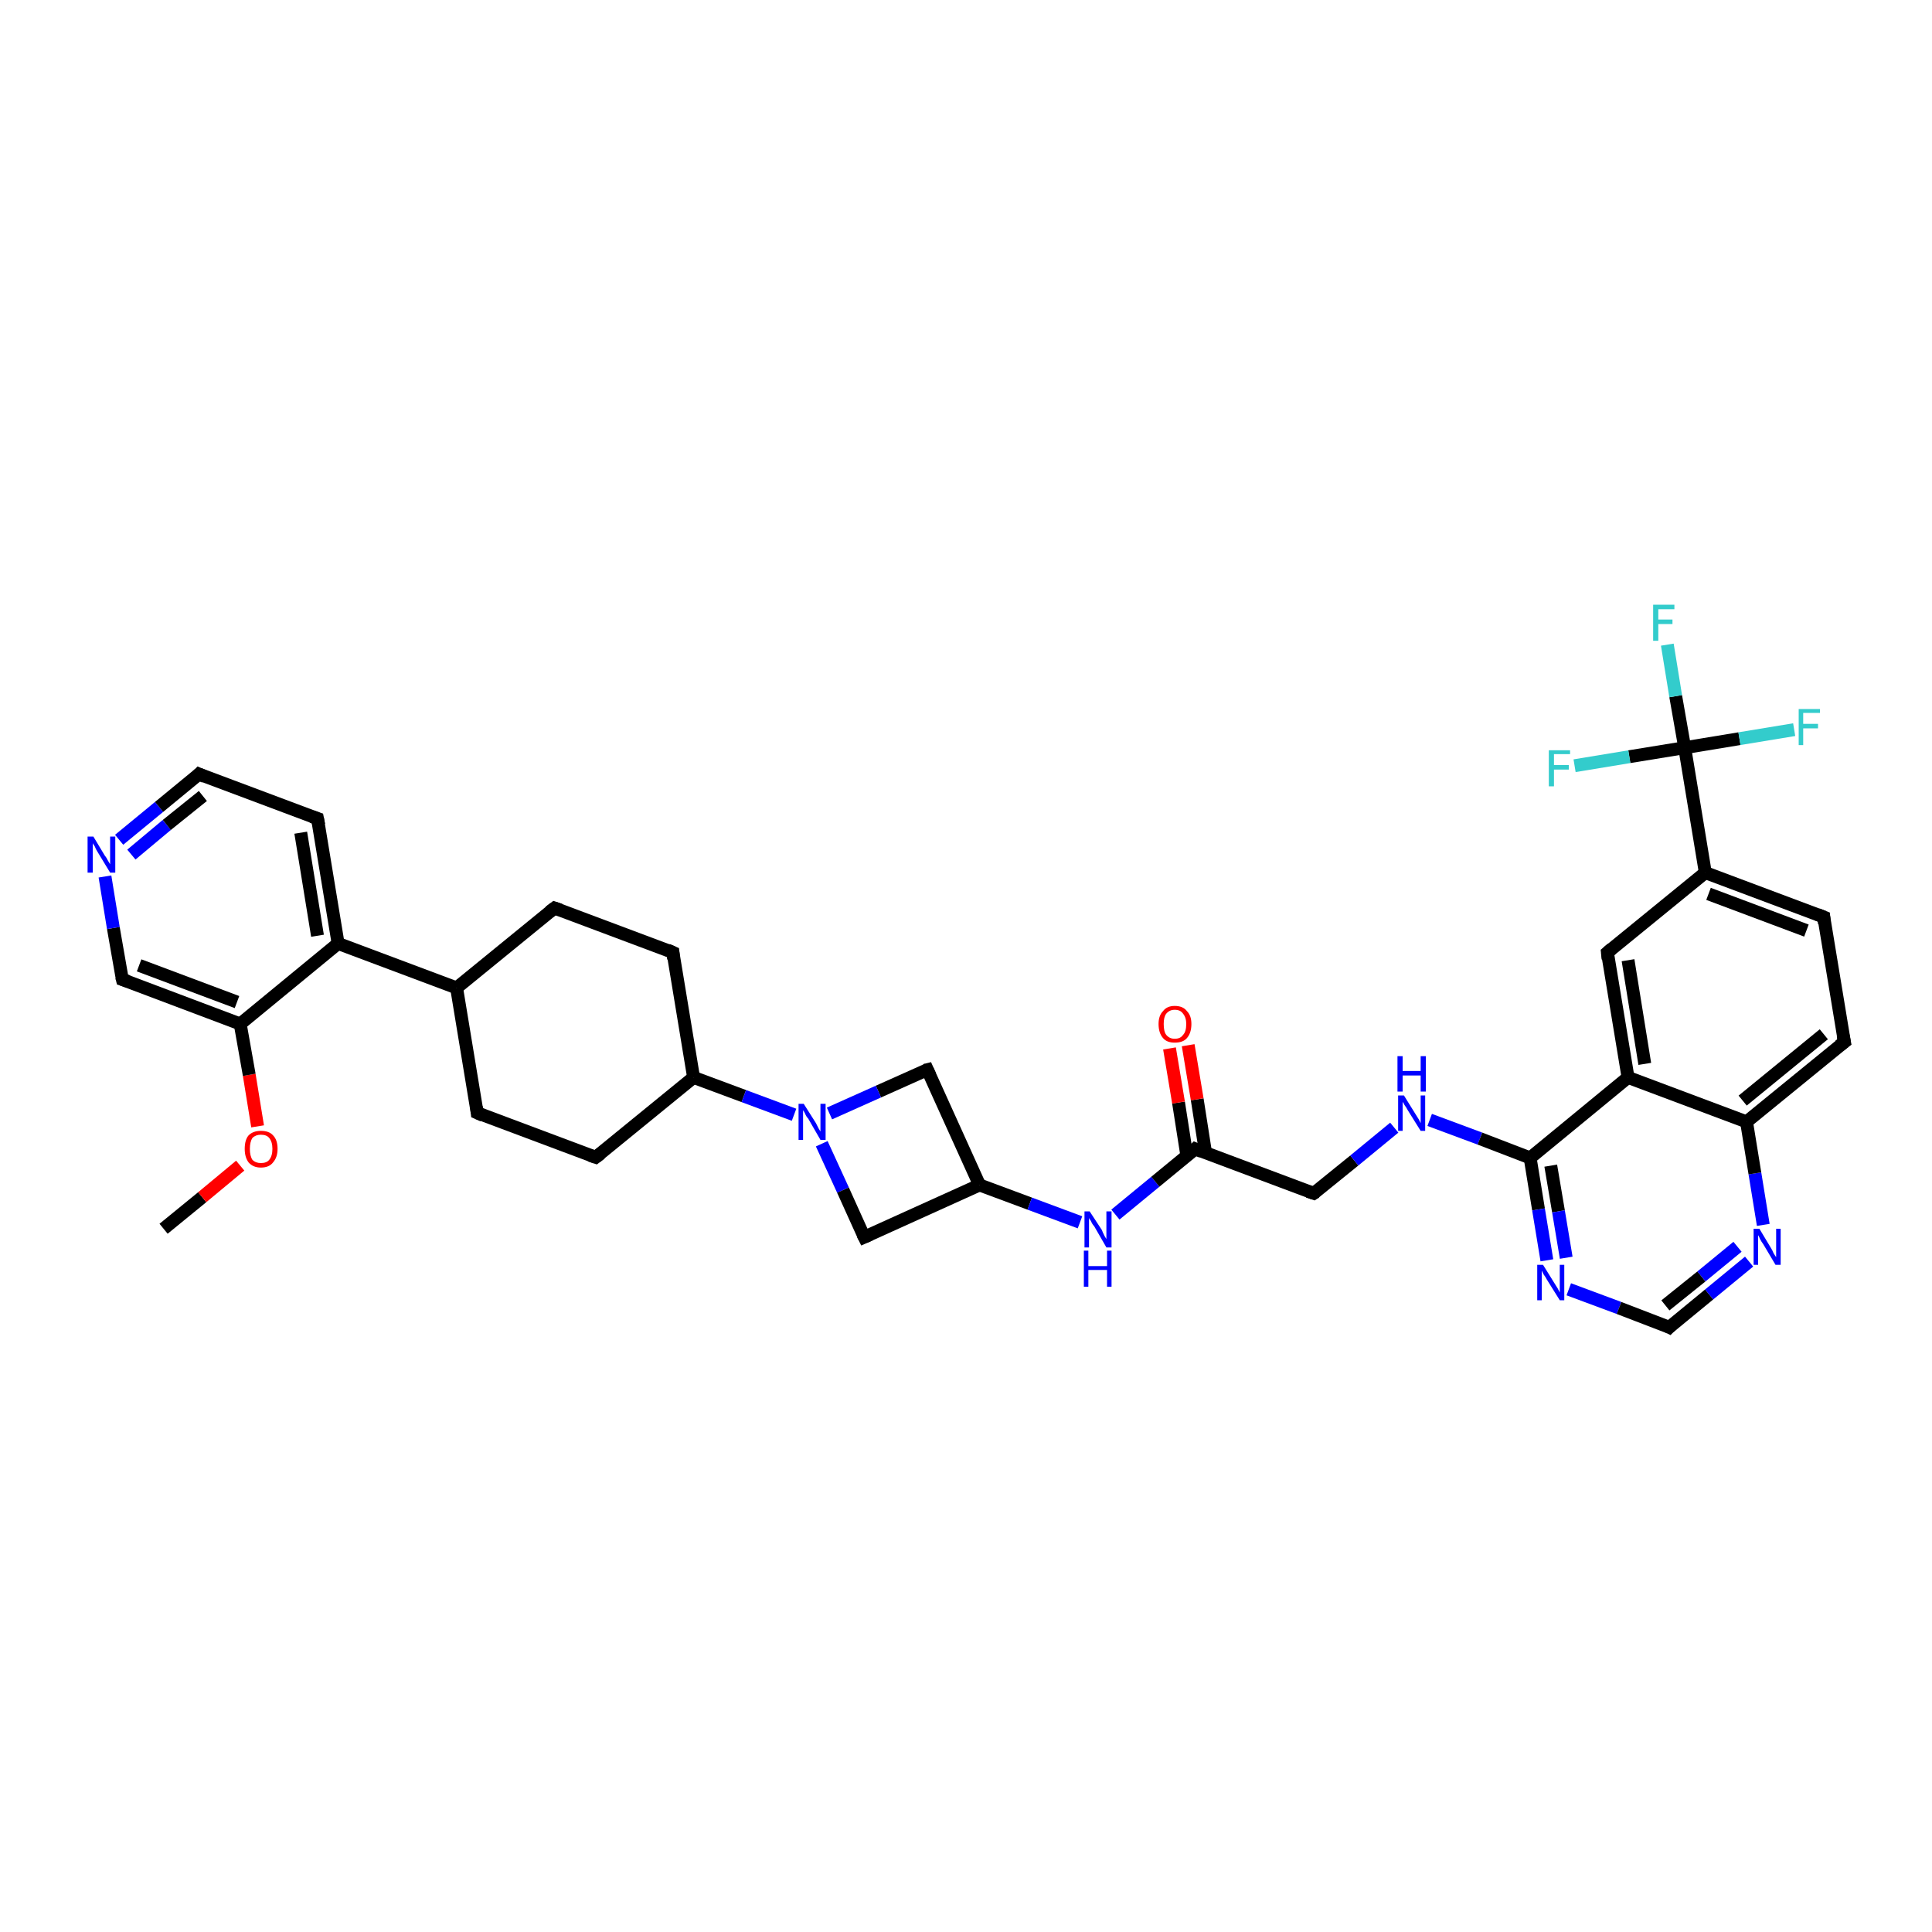 <?xml version='1.0' encoding='iso-8859-1'?>
<svg version='1.1' baseProfile='full'
              xmlns='http://www.w3.org/2000/svg'
                      xmlns:rdkit='http://www.rdkit.org/xml'
                      xmlns:xlink='http://www.w3.org/1999/xlink'
                  xml:space='preserve'
width='300px' height='300px' viewBox='0 0 300 300'>
<!-- END OF HEADER -->
<rect style='opacity:1.0;fill:#FFFFFF;stroke:none' width='300.0' height='300.0' x='0.0' y='0.0'> </rect>
<path class='bond-0 atom-0 atom-1' d='M 25.4,190.8 L 31.4,185.9' style='fill:none;fill-rule:evenodd;stroke:#000000;stroke-width:2.0px;stroke-linecap:butt;stroke-linejoin:miter;stroke-opacity:1' />
<path class='bond-0 atom-0 atom-1' d='M 31.4,185.9 L 37.3,181.0' style='fill:none;fill-rule:evenodd;stroke:#FF0000;stroke-width:2.0px;stroke-linecap:butt;stroke-linejoin:miter;stroke-opacity:1' />
<path class='bond-1 atom-1 atom-2' d='M 40.0,174.9 L 38.7,166.9' style='fill:none;fill-rule:evenodd;stroke:#FF0000;stroke-width:2.0px;stroke-linecap:butt;stroke-linejoin:miter;stroke-opacity:1' />
<path class='bond-1 atom-1 atom-2' d='M 38.7,166.9 L 37.3,159.0' style='fill:none;fill-rule:evenodd;stroke:#000000;stroke-width:2.0px;stroke-linecap:butt;stroke-linejoin:miter;stroke-opacity:1' />
<path class='bond-2 atom-2 atom-3' d='M 37.3,159.0 L 19.0,152.1' style='fill:none;fill-rule:evenodd;stroke:#000000;stroke-width:2.0px;stroke-linecap:butt;stroke-linejoin:miter;stroke-opacity:1' />
<path class='bond-2 atom-2 atom-3' d='M 36.8,155.6 L 21.6,149.9' style='fill:none;fill-rule:evenodd;stroke:#000000;stroke-width:2.0px;stroke-linecap:butt;stroke-linejoin:miter;stroke-opacity:1' />
<path class='bond-3 atom-3 atom-4' d='M 19.0,152.1 L 17.6,144.1' style='fill:none;fill-rule:evenodd;stroke:#000000;stroke-width:2.0px;stroke-linecap:butt;stroke-linejoin:miter;stroke-opacity:1' />
<path class='bond-3 atom-3 atom-4' d='M 17.6,144.1 L 16.3,136.1' style='fill:none;fill-rule:evenodd;stroke:#0000FF;stroke-width:2.0px;stroke-linecap:butt;stroke-linejoin:miter;stroke-opacity:1' />
<path class='bond-4 atom-4 atom-5' d='M 18.5,130.4 L 24.7,125.3' style='fill:none;fill-rule:evenodd;stroke:#0000FF;stroke-width:2.0px;stroke-linecap:butt;stroke-linejoin:miter;stroke-opacity:1' />
<path class='bond-4 atom-4 atom-5' d='M 24.7,125.3 L 30.9,120.2' style='fill:none;fill-rule:evenodd;stroke:#000000;stroke-width:2.0px;stroke-linecap:butt;stroke-linejoin:miter;stroke-opacity:1' />
<path class='bond-4 atom-4 atom-5' d='M 20.4,132.7 L 25.9,128.1' style='fill:none;fill-rule:evenodd;stroke:#0000FF;stroke-width:2.0px;stroke-linecap:butt;stroke-linejoin:miter;stroke-opacity:1' />
<path class='bond-4 atom-4 atom-5' d='M 25.9,128.1 L 31.5,123.6' style='fill:none;fill-rule:evenodd;stroke:#000000;stroke-width:2.0px;stroke-linecap:butt;stroke-linejoin:miter;stroke-opacity:1' />
<path class='bond-5 atom-5 atom-6' d='M 30.9,120.2 L 49.3,127.1' style='fill:none;fill-rule:evenodd;stroke:#000000;stroke-width:2.0px;stroke-linecap:butt;stroke-linejoin:miter;stroke-opacity:1' />
<path class='bond-6 atom-6 atom-7' d='M 49.3,127.1 L 52.5,146.5' style='fill:none;fill-rule:evenodd;stroke:#000000;stroke-width:2.0px;stroke-linecap:butt;stroke-linejoin:miter;stroke-opacity:1' />
<path class='bond-6 atom-6 atom-7' d='M 46.7,129.3 L 49.3,145.3' style='fill:none;fill-rule:evenodd;stroke:#000000;stroke-width:2.0px;stroke-linecap:butt;stroke-linejoin:miter;stroke-opacity:1' />
<path class='bond-7 atom-7 atom-8' d='M 52.5,146.5 L 70.9,153.4' style='fill:none;fill-rule:evenodd;stroke:#000000;stroke-width:2.0px;stroke-linecap:butt;stroke-linejoin:miter;stroke-opacity:1' />
<path class='bond-8 atom-8 atom-9' d='M 70.9,153.4 L 74.1,172.8' style='fill:none;fill-rule:evenodd;stroke:#000000;stroke-width:2.0px;stroke-linecap:butt;stroke-linejoin:miter;stroke-opacity:1' />
<path class='bond-9 atom-9 atom-10' d='M 74.1,172.8 L 92.5,179.7' style='fill:none;fill-rule:evenodd;stroke:#000000;stroke-width:2.0px;stroke-linecap:butt;stroke-linejoin:miter;stroke-opacity:1' />
<path class='bond-10 atom-10 atom-11' d='M 92.5,179.7 L 107.7,167.3' style='fill:none;fill-rule:evenodd;stroke:#000000;stroke-width:2.0px;stroke-linecap:butt;stroke-linejoin:miter;stroke-opacity:1' />
<path class='bond-11 atom-11 atom-12' d='M 107.7,167.3 L 104.5,147.9' style='fill:none;fill-rule:evenodd;stroke:#000000;stroke-width:2.0px;stroke-linecap:butt;stroke-linejoin:miter;stroke-opacity:1' />
<path class='bond-12 atom-12 atom-13' d='M 104.5,147.9 L 86.1,141.0' style='fill:none;fill-rule:evenodd;stroke:#000000;stroke-width:2.0px;stroke-linecap:butt;stroke-linejoin:miter;stroke-opacity:1' />
<path class='bond-13 atom-11 atom-14' d='M 107.7,167.3 L 115.5,170.2' style='fill:none;fill-rule:evenodd;stroke:#000000;stroke-width:2.0px;stroke-linecap:butt;stroke-linejoin:miter;stroke-opacity:1' />
<path class='bond-13 atom-11 atom-14' d='M 115.5,170.2 L 123.3,173.1' style='fill:none;fill-rule:evenodd;stroke:#0000FF;stroke-width:2.0px;stroke-linecap:butt;stroke-linejoin:miter;stroke-opacity:1' />
<path class='bond-14 atom-14 atom-15' d='M 127.6,177.6 L 130.9,184.8' style='fill:none;fill-rule:evenodd;stroke:#0000FF;stroke-width:2.0px;stroke-linecap:butt;stroke-linejoin:miter;stroke-opacity:1' />
<path class='bond-14 atom-14 atom-15' d='M 130.9,184.8 L 134.2,192.1' style='fill:none;fill-rule:evenodd;stroke:#000000;stroke-width:2.0px;stroke-linecap:butt;stroke-linejoin:miter;stroke-opacity:1' />
<path class='bond-15 atom-15 atom-16' d='M 134.2,192.1 L 152.1,184.0' style='fill:none;fill-rule:evenodd;stroke:#000000;stroke-width:2.0px;stroke-linecap:butt;stroke-linejoin:miter;stroke-opacity:1' />
<path class='bond-16 atom-16 atom-17' d='M 152.1,184.0 L 144.0,166.1' style='fill:none;fill-rule:evenodd;stroke:#000000;stroke-width:2.0px;stroke-linecap:butt;stroke-linejoin:miter;stroke-opacity:1' />
<path class='bond-17 atom-16 atom-18' d='M 152.1,184.0 L 159.9,186.9' style='fill:none;fill-rule:evenodd;stroke:#000000;stroke-width:2.0px;stroke-linecap:butt;stroke-linejoin:miter;stroke-opacity:1' />
<path class='bond-17 atom-16 atom-18' d='M 159.9,186.9 L 167.7,189.8' style='fill:none;fill-rule:evenodd;stroke:#0000FF;stroke-width:2.0px;stroke-linecap:butt;stroke-linejoin:miter;stroke-opacity:1' />
<path class='bond-18 atom-18 atom-19' d='M 173.2,188.6 L 179.4,183.5' style='fill:none;fill-rule:evenodd;stroke:#0000FF;stroke-width:2.0px;stroke-linecap:butt;stroke-linejoin:miter;stroke-opacity:1' />
<path class='bond-18 atom-18 atom-19' d='M 179.4,183.5 L 185.6,178.4' style='fill:none;fill-rule:evenodd;stroke:#000000;stroke-width:2.0px;stroke-linecap:butt;stroke-linejoin:miter;stroke-opacity:1' />
<path class='bond-19 atom-19 atom-20' d='M 187.2,179.0 L 185.9,170.7' style='fill:none;fill-rule:evenodd;stroke:#000000;stroke-width:2.0px;stroke-linecap:butt;stroke-linejoin:miter;stroke-opacity:1' />
<path class='bond-19 atom-19 atom-20' d='M 185.9,170.7 L 184.5,162.3' style='fill:none;fill-rule:evenodd;stroke:#FF0000;stroke-width:2.0px;stroke-linecap:butt;stroke-linejoin:miter;stroke-opacity:1' />
<path class='bond-19 atom-19 atom-20' d='M 184.3,179.5 L 183.0,171.2' style='fill:none;fill-rule:evenodd;stroke:#000000;stroke-width:2.0px;stroke-linecap:butt;stroke-linejoin:miter;stroke-opacity:1' />
<path class='bond-19 atom-19 atom-20' d='M 183.0,171.2 L 181.6,162.8' style='fill:none;fill-rule:evenodd;stroke:#FF0000;stroke-width:2.0px;stroke-linecap:butt;stroke-linejoin:miter;stroke-opacity:1' />
<path class='bond-20 atom-19 atom-21' d='M 185.6,178.4 L 204.0,185.3' style='fill:none;fill-rule:evenodd;stroke:#000000;stroke-width:2.0px;stroke-linecap:butt;stroke-linejoin:miter;stroke-opacity:1' />
<path class='bond-21 atom-21 atom-22' d='M 204.0,185.3 L 210.3,180.2' style='fill:none;fill-rule:evenodd;stroke:#000000;stroke-width:2.0px;stroke-linecap:butt;stroke-linejoin:miter;stroke-opacity:1' />
<path class='bond-21 atom-21 atom-22' d='M 210.3,180.2 L 216.5,175.1' style='fill:none;fill-rule:evenodd;stroke:#0000FF;stroke-width:2.0px;stroke-linecap:butt;stroke-linejoin:miter;stroke-opacity:1' />
<path class='bond-22 atom-22 atom-23' d='M 222.0,173.9 L 229.8,176.8' style='fill:none;fill-rule:evenodd;stroke:#0000FF;stroke-width:2.0px;stroke-linecap:butt;stroke-linejoin:miter;stroke-opacity:1' />
<path class='bond-22 atom-22 atom-23' d='M 229.8,176.8 L 237.6,179.8' style='fill:none;fill-rule:evenodd;stroke:#000000;stroke-width:2.0px;stroke-linecap:butt;stroke-linejoin:miter;stroke-opacity:1' />
<path class='bond-23 atom-23 atom-24' d='M 237.6,179.8 L 238.9,187.8' style='fill:none;fill-rule:evenodd;stroke:#000000;stroke-width:2.0px;stroke-linecap:butt;stroke-linejoin:miter;stroke-opacity:1' />
<path class='bond-23 atom-23 atom-24' d='M 238.9,187.8 L 240.2,195.7' style='fill:none;fill-rule:evenodd;stroke:#0000FF;stroke-width:2.0px;stroke-linecap:butt;stroke-linejoin:miter;stroke-opacity:1' />
<path class='bond-23 atom-23 atom-24' d='M 240.8,181.0 L 242.0,188.1' style='fill:none;fill-rule:evenodd;stroke:#000000;stroke-width:2.0px;stroke-linecap:butt;stroke-linejoin:miter;stroke-opacity:1' />
<path class='bond-23 atom-23 atom-24' d='M 242.0,188.1 L 243.2,195.3' style='fill:none;fill-rule:evenodd;stroke:#0000FF;stroke-width:2.0px;stroke-linecap:butt;stroke-linejoin:miter;stroke-opacity:1' />
<path class='bond-24 atom-24 atom-25' d='M 243.6,200.2 L 251.4,203.1' style='fill:none;fill-rule:evenodd;stroke:#0000FF;stroke-width:2.0px;stroke-linecap:butt;stroke-linejoin:miter;stroke-opacity:1' />
<path class='bond-24 atom-24 atom-25' d='M 251.4,203.1 L 259.2,206.1' style='fill:none;fill-rule:evenodd;stroke:#000000;stroke-width:2.0px;stroke-linecap:butt;stroke-linejoin:miter;stroke-opacity:1' />
<path class='bond-25 atom-25 atom-26' d='M 259.2,206.1 L 265.4,201.0' style='fill:none;fill-rule:evenodd;stroke:#000000;stroke-width:2.0px;stroke-linecap:butt;stroke-linejoin:miter;stroke-opacity:1' />
<path class='bond-25 atom-25 atom-26' d='M 265.4,201.0 L 271.6,195.9' style='fill:none;fill-rule:evenodd;stroke:#0000FF;stroke-width:2.0px;stroke-linecap:butt;stroke-linejoin:miter;stroke-opacity:1' />
<path class='bond-25 atom-25 atom-26' d='M 258.6,202.7 L 264.2,198.2' style='fill:none;fill-rule:evenodd;stroke:#000000;stroke-width:2.0px;stroke-linecap:butt;stroke-linejoin:miter;stroke-opacity:1' />
<path class='bond-25 atom-25 atom-26' d='M 264.2,198.2 L 269.8,193.6' style='fill:none;fill-rule:evenodd;stroke:#0000FF;stroke-width:2.0px;stroke-linecap:butt;stroke-linejoin:miter;stroke-opacity:1' />
<path class='bond-26 atom-26 atom-27' d='M 273.8,190.2 L 272.5,182.2' style='fill:none;fill-rule:evenodd;stroke:#0000FF;stroke-width:2.0px;stroke-linecap:butt;stroke-linejoin:miter;stroke-opacity:1' />
<path class='bond-26 atom-26 atom-27' d='M 272.5,182.2 L 271.2,174.2' style='fill:none;fill-rule:evenodd;stroke:#000000;stroke-width:2.0px;stroke-linecap:butt;stroke-linejoin:miter;stroke-opacity:1' />
<path class='bond-27 atom-27 atom-28' d='M 271.2,174.2 L 286.4,161.8' style='fill:none;fill-rule:evenodd;stroke:#000000;stroke-width:2.0px;stroke-linecap:butt;stroke-linejoin:miter;stroke-opacity:1' />
<path class='bond-27 atom-27 atom-28' d='M 270.6,170.9 L 283.2,160.6' style='fill:none;fill-rule:evenodd;stroke:#000000;stroke-width:2.0px;stroke-linecap:butt;stroke-linejoin:miter;stroke-opacity:1' />
<path class='bond-28 atom-28 atom-29' d='M 286.4,161.8 L 283.2,142.4' style='fill:none;fill-rule:evenodd;stroke:#000000;stroke-width:2.0px;stroke-linecap:butt;stroke-linejoin:miter;stroke-opacity:1' />
<path class='bond-29 atom-29 atom-30' d='M 283.2,142.4 L 264.8,135.5' style='fill:none;fill-rule:evenodd;stroke:#000000;stroke-width:2.0px;stroke-linecap:butt;stroke-linejoin:miter;stroke-opacity:1' />
<path class='bond-29 atom-29 atom-30' d='M 280.5,144.5 L 265.3,138.8' style='fill:none;fill-rule:evenodd;stroke:#000000;stroke-width:2.0px;stroke-linecap:butt;stroke-linejoin:miter;stroke-opacity:1' />
<path class='bond-30 atom-30 atom-31' d='M 264.8,135.5 L 249.6,147.9' style='fill:none;fill-rule:evenodd;stroke:#000000;stroke-width:2.0px;stroke-linecap:butt;stroke-linejoin:miter;stroke-opacity:1' />
<path class='bond-31 atom-31 atom-32' d='M 249.6,147.9 L 252.8,167.3' style='fill:none;fill-rule:evenodd;stroke:#000000;stroke-width:2.0px;stroke-linecap:butt;stroke-linejoin:miter;stroke-opacity:1' />
<path class='bond-31 atom-31 atom-32' d='M 252.8,149.1 L 255.4,165.2' style='fill:none;fill-rule:evenodd;stroke:#000000;stroke-width:2.0px;stroke-linecap:butt;stroke-linejoin:miter;stroke-opacity:1' />
<path class='bond-32 atom-30 atom-33' d='M 264.8,135.5 L 261.6,116.1' style='fill:none;fill-rule:evenodd;stroke:#000000;stroke-width:2.0px;stroke-linecap:butt;stroke-linejoin:miter;stroke-opacity:1' />
<path class='bond-33 atom-33 atom-34' d='M 261.6,116.1 L 260.2,108.1' style='fill:none;fill-rule:evenodd;stroke:#000000;stroke-width:2.0px;stroke-linecap:butt;stroke-linejoin:miter;stroke-opacity:1' />
<path class='bond-33 atom-33 atom-34' d='M 260.2,108.1 L 258.9,100.1' style='fill:none;fill-rule:evenodd;stroke:#33CCCC;stroke-width:2.0px;stroke-linecap:butt;stroke-linejoin:miter;stroke-opacity:1' />
<path class='bond-34 atom-33 atom-35' d='M 261.6,116.1 L 270.1,114.7' style='fill:none;fill-rule:evenodd;stroke:#000000;stroke-width:2.0px;stroke-linecap:butt;stroke-linejoin:miter;stroke-opacity:1' />
<path class='bond-34 atom-33 atom-35' d='M 270.1,114.7 L 278.6,113.3' style='fill:none;fill-rule:evenodd;stroke:#33CCCC;stroke-width:2.0px;stroke-linecap:butt;stroke-linejoin:miter;stroke-opacity:1' />
<path class='bond-35 atom-33 atom-36' d='M 261.6,116.1 L 253.0,117.5' style='fill:none;fill-rule:evenodd;stroke:#000000;stroke-width:2.0px;stroke-linecap:butt;stroke-linejoin:miter;stroke-opacity:1' />
<path class='bond-35 atom-33 atom-36' d='M 253.0,117.5 L 244.5,118.9' style='fill:none;fill-rule:evenodd;stroke:#33CCCC;stroke-width:2.0px;stroke-linecap:butt;stroke-linejoin:miter;stroke-opacity:1' />
<path class='bond-36 atom-7 atom-2' d='M 52.5,146.5 L 37.3,159.0' style='fill:none;fill-rule:evenodd;stroke:#000000;stroke-width:2.0px;stroke-linecap:butt;stroke-linejoin:miter;stroke-opacity:1' />
<path class='bond-37 atom-13 atom-8' d='M 86.1,141.0 L 70.9,153.4' style='fill:none;fill-rule:evenodd;stroke:#000000;stroke-width:2.0px;stroke-linecap:butt;stroke-linejoin:miter;stroke-opacity:1' />
<path class='bond-38 atom-17 atom-14' d='M 144.0,166.1 L 136.4,169.5' style='fill:none;fill-rule:evenodd;stroke:#000000;stroke-width:2.0px;stroke-linecap:butt;stroke-linejoin:miter;stroke-opacity:1' />
<path class='bond-38 atom-17 atom-14' d='M 136.4,169.5 L 128.8,172.9' style='fill:none;fill-rule:evenodd;stroke:#0000FF;stroke-width:2.0px;stroke-linecap:butt;stroke-linejoin:miter;stroke-opacity:1' />
<path class='bond-39 atom-32 atom-23' d='M 252.8,167.3 L 237.6,179.8' style='fill:none;fill-rule:evenodd;stroke:#000000;stroke-width:2.0px;stroke-linecap:butt;stroke-linejoin:miter;stroke-opacity:1' />
<path class='bond-40 atom-32 atom-27' d='M 252.8,167.3 L 271.2,174.2' style='fill:none;fill-rule:evenodd;stroke:#000000;stroke-width:2.0px;stroke-linecap:butt;stroke-linejoin:miter;stroke-opacity:1' />
<path d='M 19.9,152.4 L 19.0,152.1 L 18.9,151.7' style='fill:none;stroke:#000000;stroke-width:2.0px;stroke-linecap:butt;stroke-linejoin:miter;stroke-opacity:1;' />
<path d='M 30.6,120.5 L 30.9,120.2 L 31.8,120.6' style='fill:none;stroke:#000000;stroke-width:2.0px;stroke-linecap:butt;stroke-linejoin:miter;stroke-opacity:1;' />
<path d='M 48.4,126.8 L 49.3,127.1 L 49.5,128.1' style='fill:none;stroke:#000000;stroke-width:2.0px;stroke-linecap:butt;stroke-linejoin:miter;stroke-opacity:1;' />
<path d='M 74.0,171.9 L 74.1,172.8 L 75.0,173.2' style='fill:none;stroke:#000000;stroke-width:2.0px;stroke-linecap:butt;stroke-linejoin:miter;stroke-opacity:1;' />
<path d='M 91.6,179.4 L 92.5,179.7 L 93.3,179.1' style='fill:none;stroke:#000000;stroke-width:2.0px;stroke-linecap:butt;stroke-linejoin:miter;stroke-opacity:1;' />
<path d='M 104.6,148.9 L 104.5,147.9 L 103.6,147.5' style='fill:none;stroke:#000000;stroke-width:2.0px;stroke-linecap:butt;stroke-linejoin:miter;stroke-opacity:1;' />
<path d='M 87.0,141.3 L 86.1,141.0 L 85.3,141.6' style='fill:none;stroke:#000000;stroke-width:2.0px;stroke-linecap:butt;stroke-linejoin:miter;stroke-opacity:1;' />
<path d='M 134.0,191.7 L 134.2,192.1 L 135.1,191.7' style='fill:none;stroke:#000000;stroke-width:2.0px;stroke-linecap:butt;stroke-linejoin:miter;stroke-opacity:1;' />
<path d='M 144.4,167.0 L 144.0,166.1 L 143.6,166.2' style='fill:none;stroke:#000000;stroke-width:2.0px;stroke-linecap:butt;stroke-linejoin:miter;stroke-opacity:1;' />
<path d='M 185.3,178.7 L 185.6,178.4 L 186.6,178.8' style='fill:none;stroke:#000000;stroke-width:2.0px;stroke-linecap:butt;stroke-linejoin:miter;stroke-opacity:1;' />
<path d='M 203.1,185.0 L 204.0,185.3 L 204.3,185.1' style='fill:none;stroke:#000000;stroke-width:2.0px;stroke-linecap:butt;stroke-linejoin:miter;stroke-opacity:1;' />
<path d='M 258.8,205.9 L 259.2,206.1 L 259.5,205.8' style='fill:none;stroke:#000000;stroke-width:2.0px;stroke-linecap:butt;stroke-linejoin:miter;stroke-opacity:1;' />
<path d='M 285.6,162.4 L 286.4,161.8 L 286.2,160.8' style='fill:none;stroke:#000000;stroke-width:2.0px;stroke-linecap:butt;stroke-linejoin:miter;stroke-opacity:1;' />
<path d='M 283.3,143.4 L 283.2,142.4 L 282.2,142.0' style='fill:none;stroke:#000000;stroke-width:2.0px;stroke-linecap:butt;stroke-linejoin:miter;stroke-opacity:1;' />
<path d='M 250.3,147.3 L 249.6,147.9 L 249.7,148.9' style='fill:none;stroke:#000000;stroke-width:2.0px;stroke-linecap:butt;stroke-linejoin:miter;stroke-opacity:1;' />
<path class='atom-1' d='M 38.0 178.4
Q 38.0 177.0, 38.6 176.3
Q 39.3 175.6, 40.5 175.6
Q 41.8 175.6, 42.4 176.3
Q 43.1 177.0, 43.1 178.4
Q 43.1 179.7, 42.4 180.5
Q 41.8 181.3, 40.5 181.3
Q 39.3 181.3, 38.6 180.5
Q 38.0 179.7, 38.0 178.4
M 40.5 180.6
Q 41.4 180.6, 41.8 180.1
Q 42.3 179.5, 42.3 178.4
Q 42.3 177.3, 41.8 176.7
Q 41.4 176.2, 40.5 176.2
Q 39.7 176.2, 39.2 176.7
Q 38.8 177.3, 38.8 178.4
Q 38.8 179.5, 39.2 180.1
Q 39.7 180.6, 40.5 180.6
' fill='#FF0000'/>
<path class='atom-4' d='M 14.5 129.9
L 16.3 132.9
Q 16.5 133.1, 16.8 133.7
Q 17.1 134.2, 17.1 134.2
L 17.1 129.9
L 17.9 129.9
L 17.9 135.5
L 17.1 135.5
L 15.1 132.2
Q 14.9 131.9, 14.7 131.4
Q 14.4 131.0, 14.4 130.9
L 14.4 135.5
L 13.6 135.5
L 13.6 129.9
L 14.5 129.9
' fill='#0000FF'/>
<path class='atom-14' d='M 124.8 171.4
L 126.7 174.4
Q 126.8 174.6, 127.1 175.2
Q 127.4 175.7, 127.4 175.7
L 127.4 171.4
L 128.2 171.4
L 128.2 177.0
L 127.4 177.0
L 125.5 173.7
Q 125.2 173.4, 125.0 172.9
Q 124.8 172.5, 124.7 172.4
L 124.7 177.0
L 124.0 177.0
L 124.0 171.4
L 124.8 171.4
' fill='#0000FF'/>
<path class='atom-18' d='M 169.2 188.1
L 171.1 191.0
Q 171.2 191.3, 171.5 191.9
Q 171.8 192.4, 171.8 192.4
L 171.8 188.1
L 172.6 188.1
L 172.6 193.7
L 171.8 193.7
L 169.9 190.4
Q 169.6 190.1, 169.4 189.6
Q 169.1 189.2, 169.1 189.1
L 169.1 193.7
L 168.4 193.7
L 168.4 188.1
L 169.2 188.1
' fill='#0000FF'/>
<path class='atom-18' d='M 168.3 194.2
L 169.0 194.2
L 169.0 196.6
L 171.9 196.6
L 171.9 194.2
L 172.6 194.2
L 172.6 199.8
L 171.9 199.8
L 171.9 197.2
L 169.0 197.2
L 169.0 199.8
L 168.3 199.8
L 168.3 194.2
' fill='#0000FF'/>
<path class='atom-20' d='M 179.9 159.0
Q 179.9 157.7, 180.6 157.0
Q 181.2 156.2, 182.4 156.2
Q 183.7 156.2, 184.3 157.0
Q 185.0 157.7, 185.0 159.0
Q 185.0 160.4, 184.3 161.2
Q 183.7 161.9, 182.4 161.9
Q 181.2 161.9, 180.6 161.2
Q 179.9 160.4, 179.9 159.0
M 182.4 161.3
Q 183.3 161.3, 183.7 160.7
Q 184.2 160.2, 184.2 159.0
Q 184.2 158.0, 183.7 157.4
Q 183.3 156.8, 182.4 156.8
Q 181.6 156.8, 181.1 157.4
Q 180.7 157.9, 180.7 159.0
Q 180.7 160.2, 181.1 160.7
Q 181.6 161.3, 182.4 161.3
' fill='#FF0000'/>
<path class='atom-22' d='M 218.0 170.1
L 219.8 173.0
Q 220.0 173.3, 220.3 173.8
Q 220.6 174.4, 220.6 174.4
L 220.6 170.1
L 221.3 170.1
L 221.3 175.6
L 220.6 175.6
L 218.6 172.4
Q 218.4 172.0, 218.1 171.6
Q 217.9 171.2, 217.8 171.1
L 217.8 175.6
L 217.1 175.6
L 217.1 170.1
L 218.0 170.1
' fill='#0000FF'/>
<path class='atom-22' d='M 217.0 164.0
L 217.8 164.0
L 217.8 166.3
L 220.6 166.3
L 220.6 164.0
L 221.4 164.0
L 221.4 169.5
L 220.6 169.5
L 220.6 167.0
L 217.8 167.0
L 217.8 169.5
L 217.0 169.5
L 217.0 164.0
' fill='#0000FF'/>
<path class='atom-24' d='M 239.6 196.4
L 241.4 199.3
Q 241.6 199.6, 241.9 200.1
Q 242.2 200.7, 242.2 200.7
L 242.2 196.4
L 242.9 196.4
L 242.9 201.9
L 242.2 201.9
L 240.2 198.7
Q 240.0 198.3, 239.7 197.9
Q 239.5 197.5, 239.4 197.3
L 239.4 201.9
L 238.7 201.9
L 238.7 196.4
L 239.6 196.4
' fill='#0000FF'/>
<path class='atom-26' d='M 273.2 190.8
L 275.0 193.8
Q 275.2 194.1, 275.4 194.6
Q 275.7 195.1, 275.8 195.2
L 275.8 190.8
L 276.5 190.8
L 276.5 196.4
L 275.7 196.4
L 273.8 193.2
Q 273.5 192.8, 273.3 192.4
Q 273.1 191.9, 273.0 191.8
L 273.0 196.4
L 272.3 196.4
L 272.3 190.8
L 273.2 190.8
' fill='#0000FF'/>
<path class='atom-34' d='M 256.7 93.9
L 260.0 93.9
L 260.0 94.6
L 257.5 94.6
L 257.5 96.2
L 259.7 96.2
L 259.7 96.9
L 257.5 96.9
L 257.5 99.5
L 256.7 99.5
L 256.7 93.9
' fill='#33CCCC'/>
<path class='atom-35' d='M 279.3 110.1
L 282.6 110.1
L 282.6 110.7
L 280.0 110.7
L 280.0 112.4
L 282.3 112.4
L 282.3 113.1
L 280.0 113.1
L 280.0 115.7
L 279.3 115.7
L 279.3 110.1
' fill='#33CCCC'/>
<path class='atom-36' d='M 240.5 116.5
L 243.8 116.5
L 243.8 117.1
L 241.3 117.1
L 241.3 118.8
L 243.6 118.8
L 243.6 119.5
L 241.3 119.5
L 241.3 122.1
L 240.5 122.1
L 240.5 116.5
' fill='#33CCCC'/>
</svg>
